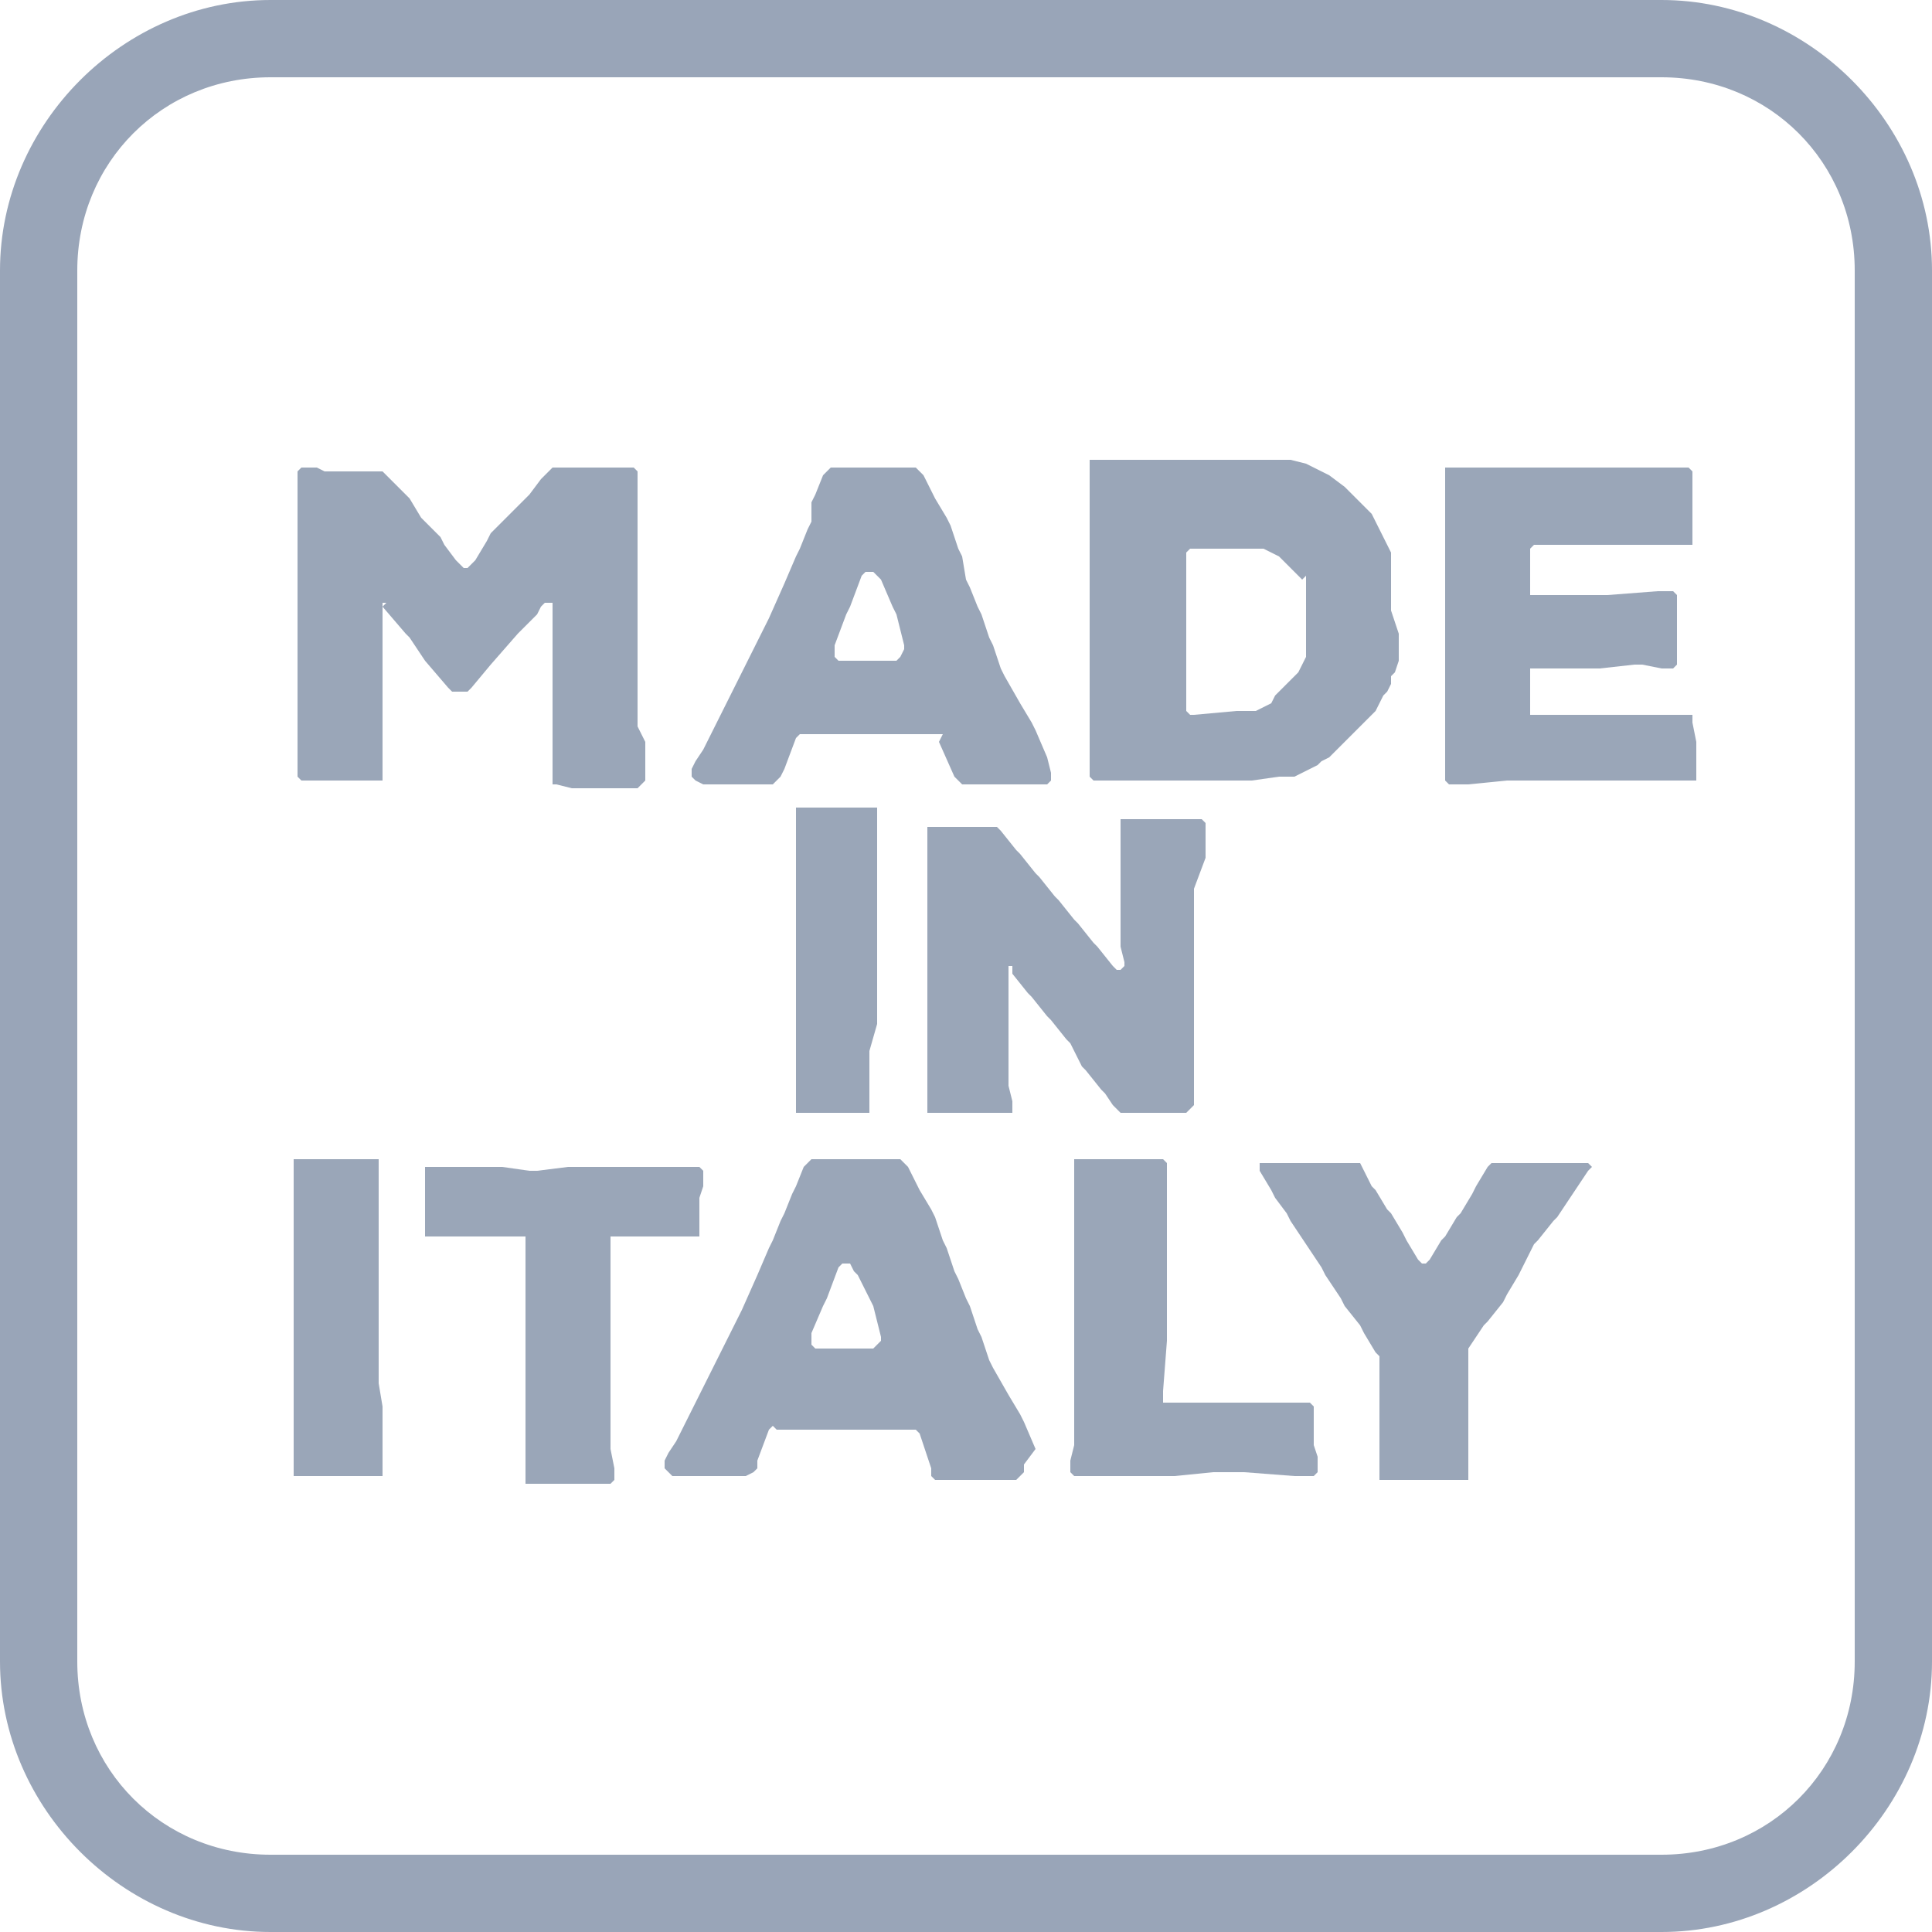 <?xml version="1.0" encoding="utf-8"?>
<!-- Generator: Adobe Illustrator 21.1.0, SVG Export Plug-In . SVG Version: 6.00 Build 0)  -->
<svg version="1.1" id="Layer_1" xmlns="http://www.w3.org/2000/svg" xmlns:xlink="http://www.w3.org/1999/xlink" x="0px" y="0px"
	 viewBox="0 0 50 50" style="enable-background:new 0 0 50 50;" xml:space="preserve">
<style type="text/css">
	.st0{fill:#99A5B8;}
	.st1{fill:none;}
	.st2{enable-background:new    ;}
	.st3{fill:#9AA6B8;}
</style>
<g>
	<path class="st0" d="M43,2c2.8,0,5,2.2,5,5v36c0,2.8-2.2,5-5,5H7c-2.8,0-5-2.2-5-5V7c0-2.8,2.2-5,5-5H43 M43,0H7C3.2,0,0,3.2,0,7
		v36c0,3.8,3.2,7,7,7h36c3.8,0,7-3.2,7-7V7C50,3.2,46.8,0,43,0L43,0z"/>
</g>
<rect x="5.7" y="12.1" class="st1" width="39.7" height="10.4"/>
<g class="st2">
	<path class="st3" d="M16.7,19.2l0,0.2l0,0.4l0,0.2l0,0.1l0,0.1l-0.1,0.1l-0.1,0.1l-0.1,0l-0.2,0h-0.2l-0.5,0l-0.2,0h-0.3l-0.2,0
		l-0.4-0.1l-0.1,0l0-0.1l0-0.1l0-0.2l0-0.2l0-0.4v-1.1l0-0.7v-0.2l0-0.7v-0.9l0-0.1l-0.1,0h-0.1l-0.1,0.1l-0.1,0.2l-0.5,0.5
		l-0.7,0.8l-0.5,0.6l-0.1,0.1l-0.1,0h-0.1l-0.1,0l-0.1,0l-0.1-0.1l-0.6-0.7l-0.4-0.6l-0.1-0.1l-0.6-0.7L10,15.6l-0.1,0l0,0.1l0,0.7
		v0.2l0,0.7v0.2l0,0.7v0.2l0,0.7v0.2l0,0.3l0,0.2l0,0.2l0,0.1l0,0.1l-0.1,0l-0.3,0l-0.2,0l-0.4,0l-0.2,0l-0.5,0H7.9l-0.1,0l-0.1-0.1
		l0-0.1l0-0.1v-0.3l0-0.4v-1.7l0-0.6v-0.2l0-0.6l0-0.2l0-0.6v-0.2l0-0.6l0-0.2l0-0.6l0-0.2l0-0.6V13l0-0.4v-0.2l0-0.1l0-0.1l0.1-0.1
		l0.1,0l0.1,0l0.2,0l0.2,0.1h0.2l0.4,0l0.2,0l0.2,0l0.4,0h0.1l0.1,0.1l0.1,0.1l0.4,0.4l0.1,0.1l0.3,0.5l0.1,0.1l0.4,0.4l0.1,0.2
		l0.3,0.4l0.1,0.1l0.1,0.1h0.1l0.1-0.1l0.1-0.1l0.3-0.5l0.1-0.2l0.4-0.4l0.1-0.1l0.4-0.4l0.1-0.1l0.3-0.4l0.1-0.1l0.1-0.1l0.1-0.1
		l0.1,0l0.6,0l0.5,0h0.2l0.3,0l0.2,0l0.1,0l0.1,0l0.1,0.1l0,0.1l0,0.1l0,0.5l0,0.2l0,0.6V14l0,0.6v0.2l0,0.6v0.2l0,0.6v0.2l0,0.6
		v0.2l0,0.6v0.2l0,0.6v0.2L16.7,19.2z"/>
	<path class="st3" d="M27.2,20l0,0.2l-0.1,0.1L27,20.3l-0.1,0h-0.2l-0.3,0l-0.2,0h-0.5l-0.7,0l-0.1,0l-0.1-0.1l-0.1-0.1l-0.4-0.9
		L24.4,19l-0.1,0l-0.1,0l-0.7,0h-0.2l-0.8,0l-0.7,0h-0.2l-0.2,0h-0.5l-0.1,0L20.7,19l-0.1,0.1l-0.3,0.8l-0.1,0.2l-0.1,0.1L20,20.3
		l-0.2,0l-0.7,0H19l-0.7,0l-0.1,0L18,20.2l-0.1-0.1l0-0.1l0-0.1l0.1-0.2l0.2-0.3l0.1-0.2l0.3-0.6l0.1-0.2l0.3-0.6l0.1-0.2l0.3-0.6
		l0.1-0.2l0.3-0.6l0.1-0.2l0.4-0.9l0.3-0.7l0.1-0.2l0.2-0.5l0.1-0.2L21,13l0.1-0.2l0.2-0.5l0.1-0.1l0.1-0.1l0.2,0l0.5,0H23l0.5,0
		l0.2,0l0.1,0.1l0.1,0.1l0.2,0.4l0.1,0.2l0.3,0.5l0.1,0.2l0.2,0.6l0.1,0.2L25,15l0.1,0.2l0.2,0.5l0.1,0.2l0.2,0.6l0.1,0.2l0.2,0.6
		l0.1,0.2l0.4,0.7l0.3,0.5l0.1,0.2l0.3,0.7L27.2,20z M23.4,16.8l0-0.1l-0.2-0.8l-0.1-0.2L22.8,15l-0.1-0.1l-0.1-0.1l-0.1,0l-0.1,0
		l-0.1,0.1L22,15.7l-0.1,0.2l-0.3,0.8l0,0.2l0,0.1l0.1,0.1l0.2,0h0.7l0.5,0l0.1,0l0.1-0.1L23.4,16.8z"/>
	<path class="st3" d="M36.2,16.4l0,0.2l0,0.3l0,0.2l-0.1,0.3L36,17.5L36,17.7l-0.1,0.2L35.8,18l-0.1,0.2l-0.1,0.2l-0.1,0.1l-0.2,0.2
		l-0.1,0.1l-0.2,0.2l-0.2,0.2l-0.1,0.1l-0.2,0.2l-0.1,0.1l-0.2,0.1l-0.1,0.1L33.7,20l-0.2,0.1l-0.2,0l-0.2,0l-0.7,0.1l-0.2,0l-0.2,0
		h-0.2l-0.4,0l-0.3,0H31l-0.4,0l-0.3,0l-0.2,0l-0.2,0h-0.8l-0.2,0l-0.5,0l-0.1,0l-0.1-0.1l0-0.1l0-0.2l0-0.1l0-0.3v-0.2l0-0.3v-0.2
		l0-0.2v-0.2l0-0.6v-0.2l0-0.6l0-0.2l0-0.2l0-0.2l0-0.2v-0.2l0-0.3l0-0.2v-0.1l0-0.2l0-0.6v-0.2l0-0.6v-0.2l0-0.6v-0.4l0-0.2l0-0.2
		l0-0.1l0-0.1l0.1,0l0.2,0l0.2,0l0.2,0l1,0h0.2l0.5,0l0.1,0h0.2l0.5,0l0.2,0h0.2l0.3,0l0.4,0l0.2,0l0.3,0l0.2,0l0.2,0l0.4,0.1
		l0.2,0.1l0.2,0.1l0.2,0.1l0.4,0.3l0.1,0.1l0.1,0.1l0.2,0.2l0.1,0.1l0.1,0.1l0.1,0.1l0.1,0.2l0.1,0.2l0.1,0.2l0.1,0.2l0.1,0.2l0,0.2
		l0,0.2l0,0.2l0,0.2l0,0.2l0,0.3l0,0.2L36.2,16.4z M33.6,17.4l0.1-0.2l0.1-0.2l0-0.2l0-0.2l0-0.2l0-0.3v-0.4l0-0.2l0-0.3l0-0.2
		l0-0.1L33.7,15l-0.2-0.2l-0.1-0.1l-0.1-0.1l-0.1-0.1l-0.1-0.1l-0.2-0.1l-0.2-0.1l-0.2,0l-0.2,0l-0.3,0l-0.2,0h-0.3l-0.2,0l-0.2,0
		l-0.2,0l-0.1,0l-0.1,0.1l0,0.1l0,0.1l0,0.2l0,0.3l0,0.2l0,0.2l0,0.2l0,0.2v0.2l0,0.2v0.5l0,0.2l0,0.2l0,0.2v0.2l0,0.3l0,0.2l0,0.3
		l0,0.1l0.1,0.1l0.1,0l1.1-0.1l0.3,0l0.2,0l0.2-0.1l0.2-0.1L33,18l0.1-0.1l0.2-0.2l0.1-0.1L33.6,17.4z"/>
	<path class="st3" d="M43.9,19.2l0,0.2l0,0.6l0,0.1l0,0.1l-0.1,0l-1.5,0h-0.2l-0.6,0l-0.2,0l-0.6,0l-0.2,0h-0.8l-0.6,0H39l-1,0.1
		l-0.4,0l-0.1,0l-0.1-0.1l0-0.1l0-0.1l0-0.3l0-0.2l0-0.2v-0.2l0-0.6v-0.2l0-0.6l0-0.2l0-0.6l0-0.2l0-0.6v-1l0-0.6l0-0.2l0-0.6l0-0.2
		v-0.3l0-0.3V13l0-0.6l0-0.2l0-0.1l0.1,0l0.1,0l0.1,0l0.7,0l0.7,0h0.2l0.7,0h0.2l0.7,0h0.2l1.5,0l0.2,0l0.4,0h0.3l0.2,0l0.1,0.1
		l0,0.1l0,0.1v0.3l0,0.3v0.2l0,0.3l0,0.2l0,0.2l0,0.1l0,0.1l-0.1,0l-0.1,0h-0.1l-0.2,0l-1.1,0h-0.2l-0.6,0h-0.2l-0.6,0l-0.5,0h-0.2
		l-0.1,0l-0.1,0l-0.1,0.1l0,0.1l0,0.1l0,0.3v0.2l0,0.2l0,0.1l0,0.1l0,0.1l0.1,0l0.4,0l0.4,0h1.1l1.3-0.1l0.3,0l0.1,0l0.1,0.1l0,0.1
		l0,0.1l0,0.2l0,0.2v0.4l0,0.3l0,0.3l0,0.1l0,0.1l-0.1,0.1l-0.1,0H43l-0.5-0.1l-0.2,0l-0.9,0.1l-0.7,0h-0.2l-0.5,0l-0.2,0l-0.1,0
		l-0.1,0l0,0.1l0,0.2l0,0.3l0,0.2v0.2l0,0.1l0,0.1l0,0l0.1,0l0.6,0h0.2l0.6,0l0.8,0h0.2l0.8,0h0.2l0.2,0l0.4,0l0.1,0l0,0.1l0,0.1
		L43.9,19.2z"/>
</g>
<rect x="6.4" y="30" class="st1" width="38.7" height="10.3"/>
<g class="st2">
	<path class="st3" d="M9.9,36.4v0.2l0,0.6v0.2l0,0.6v0.1l0,0.1l-0.1,0l-0.2,0l-0.6,0H8.3l-0.6,0l-0.1,0l0,0V38l0-0.3v-0.2l0-0.2
		v-0.2l0-0.6l0-0.2l0-0.6l0-0.2l0-0.6v-0.2l0-0.6v-1l0-0.6v-0.2l0-0.6v-1l0-0.6l0-0.1l0.1,0l0.1,0h0.1l0.2,0l0.3,0h0.2L9,30h0.7
		l0.1,0l0,0.1l0,0.1l0,0.3l0,0.2v1.1l0,0.6v0.2l0,0.6v0.2l0,0.6v0.2l0,0.6v1L9.9,36.4z"/>
	<path class="st3" d="M18.1,31l0,0.2l0,0.3l0,0.2l0,0.1l0,0.1l0,0.1L18,32l-0.1,0h-0.2l-0.3,0l-0.2,0l-0.5,0h-0.2l-0.3,0H16l-0.1,0
		l-0.1,0l0,0.1l0,0.1l0,0.7v0.2l0,0.7l0,0.2l0,0.7l0,0.2l0,0.7v1l0,0.7l0,0.2l0.1,0.5l0,0.2l0,0.1l-0.1,0.1l-0.1,0l-0.2,0l-0.3,0
		l-0.2,0l-0.5,0h-0.2l-0.5,0l-0.1,0l-0.1,0l0-0.1v-0.2l0-0.5l0-0.2v-0.8l0-0.7v-0.2l0-0.7v-0.2l0-0.7l0-0.2v-0.9l0-0.7v-0.2l0-0.1
		l-0.1,0h-0.2l-0.4,0h-0.2l-0.3,0L12,32l-0.2,0l-0.3,0h-0.2l-0.1,0l-0.1,0l-0.1,0l0-0.1l0-0.1v-0.1l0-0.2l0-0.3V31l0-0.4l0-0.2
		l0-0.1l0-0.1l0.1,0l0.1,0h0.3l0.4,0h0.2l0.7,0H13l0.7,0.1h0.2l0.8-0.1l0.7,0h0.2l0.8,0h0.8l0.4,0l0.2,0l0.1,0l0.1,0l0.1,0l0.1,0.1
		l0,0.1v0.1l0,0.2L18.1,31z"/>
	<path class="st3" d="M26.5,37.9l0,0.2l-0.1,0.1l-0.1,0.1l-0.1,0h-0.2l-0.3,0l-0.2,0h-0.5l-0.7,0l-0.1,0l-0.1-0.1L24.1,38l-0.3-0.9
		L23.7,37l-0.1,0l-0.1,0l-0.7,0h-0.2l-0.8,0l-0.7,0h-0.2l-0.2,0h-0.5l-0.1,0L20,36.9l-0.1,0.1l-0.3,0.8L19.6,38l-0.1,0.1l-0.2,0.1
		l-0.2,0l-0.7,0h-0.2l-0.7,0l-0.1,0l-0.1-0.1L17.2,38l0-0.1l0-0.1l0.1-0.2l0.2-0.3l0.1-0.2l0.3-0.6l0.1-0.2l0.3-0.6l0.1-0.2l0.3-0.6
		l0.1-0.2l0.3-0.6l0.1-0.2l0.4-0.9l0.3-0.7l0.1-0.2l0.2-0.5l0.1-0.2l0.2-0.5l0.1-0.2l0.2-0.5l0.1-0.1l0.1-0.1l0.2,0l0.5,0h0.9l0.5,0
		l0.2,0l0.1,0.1l0.1,0.1l0.2,0.4l0.1,0.2l0.3,0.5l0.1,0.2l0.2,0.6l0.1,0.2l0.2,0.6l0.1,0.2l0.2,0.5l0.1,0.2l0.2,0.6l0.1,0.2l0.2,0.6
		l0.1,0.2l0.4,0.7l0.3,0.5l0.1,0.2l0.3,0.7L26.5,37.9z M22.8,34.7l0-0.1l-0.2-0.8l-0.1-0.2L22.2,33l-0.1-0.1L22,32.7l-0.1,0l-0.1,0
		l-0.1,0.1l-0.3,0.8l-0.1,0.2L21,34.5l0,0.2l0,0.1l0.1,0.1l0.2,0H22l0.5,0l0.1,0l0.1-0.1L22.8,34.7z"/>
	<path class="st3" d="M34.1,37.7l0,0.2V38l0,0.1L34,38.2l-0.1,0l-0.1,0h-0.1l-0.2,0l-1.3-0.1h-0.8l-1,0.1l-0.7,0h-0.8l-0.5,0h-0.2
		l-0.2,0l-0.1,0l-0.1,0l-0.1-0.1l0-0.1v-0.2l0.1-0.4l0-0.2l0-0.6v-0.2l0-0.6v-0.2l0-1.4v-0.2l0-1.4v-0.2l0-0.6v-1l0-0.3v-0.2l0-0.1
		l0-0.1l0-0.1l0.1,0l0.1,0h0.1l0.2,0l0.6,0h0.2l0.8,0H30l0.1,0l0.1,0.1v1l0,0.7V32l0,0.7v0.2l0,0.7v0.2l0,0.7v0.2L30.1,36l0,0.1
		l0,0.1l0,0.1l0.1,0l0.1,0l0.4,0l0.3,0h0.2l1.6,0l0.2,0l0.4,0l0.2,0h0.2l0.1,0l0.1,0.1l0,0.1l0,0.1l0,0.6l0,0.2L34.1,37.7z"/>
	<path class="st3" d="M41.2,30.2l-0.1,0.1l-0.8,1.2l-0.1,0.1l-0.4,0.5l-0.1,0.1l-0.3,0.6L39.3,33l-0.3,0.5l-0.1,0.2l-0.4,0.5
		l-0.1,0.1L38,34.9l0,0.1v0.9l0,0.6l0,0.2l0,0.6v0.2l0,0.5l0,0.2l0,0.1l0,0l-0.1,0H37l-1.3,0l0,0l0-0.1v-1.4l0-0.2l0-0.6l0-0.2
		l0-0.6l0-0.1l-0.1-0.1l-0.3-0.5l-0.1-0.2l-0.4-0.5l-0.1-0.2L34.3,33l-0.1-0.2l-0.8-1.2l-0.1-0.2L33,31l-0.1-0.2l-0.3-0.5l0-0.1
		l0-0.1l0.1,0h1.5l0.2,0l0.7,0l0.1,0l0,0l0.3,0.6l0.1,0.1l0.3,0.5l0.1,0.1l0.3,0.5l0.1,0.2l0.3,0.5l0.1,0.1l0.1,0l0.1-0.1l0.3-0.5
		l0.1-0.1l0.3-0.5l0.1-0.1l0.3-0.5l0.1-0.2l0.3-0.5l0.1-0.1l0.1,0l0.1,0l0.6,0h0.2l0.7,0h0.2l0.6,0L41.2,30.2L41.2,30.2L41.2,30.2z"
		/>
</g>
<rect x="6.2" y="21.4" class="st1" width="39.1" height="8.6"/>
<g class="st2">
	<path class="st3" d="M22.5,27.2v0.2l0,0.6V28l0,0.6v0.1l0,0.1l-0.1,0l-0.1,0l-0.5,0h-0.6l-0.5,0l-0.1,0l0,0v-0.1l0-0.3v-0.2l0-0.2
		v-0.2l0-0.6l0-0.2l0-0.6l0-0.2l0-0.6v-0.2l0-0.6v-0.9l0-0.6v-0.2l0-0.6v-0.9l0-0.6l0-0.1l0.1,0l0.1,0h0.1l0.2,0l0.2,0h0.2l0.5,0
		h0.6l0.1,0l0,0.1l0,0.1l0,0.3l0,0.2v1l0,0.6v0.2l0,0.6v0.2l0,0.6v0.2l0,0.6v0.9L22.5,27.2z"/>
	<path class="st3" d="M30.9,23l0,0.2v1.5l0,0.6v0.2l0,1.3V27l0,0.1l0,0.2l0,0.5l0,0.6l0,0.1l0,0.1l-0.1,0.1l-0.1,0.1l-0.1,0l-0.1,0
		l-0.5,0l-0.2,0l-0.3,0h-0.2l-0.1,0L29,28.8l-0.1-0.1l-0.1-0.1l-0.2-0.3l-0.1-0.1l-0.4-0.5l-0.1-0.1L27.7,27l-0.1-0.1l-0.4-0.5
		l-0.1-0.1l-0.4-0.5l-0.1-0.1l-0.4-0.5L26.2,25l-0.1,0l0,0.1l0,0.5v0.2l0,0.5v0.2l0,0.6v0.2l0,0.6l0,0.2l0.1,0.4l0,0.2l0,0.1
		L26,28.8l-0.1,0l-0.1,0l-0.1,0l-0.2,0l-0.5,0h-0.2l-0.4,0h-0.2l-0.2,0l-0.1,0L24,28.8l0-0.1l0-0.1l0-0.1v-0.2l0-0.3l0-0.2l0-0.5
		v-0.2l0-1.2l0-0.2l0-0.5l0-0.2v-0.7l0-0.5v-0.2l0-0.5l0-0.2l0-0.6l0-0.2V22l0-0.2l0-0.2l0-0.1l0-0.1l0.1,0l0.1,0l0.3,0l0.3,0h0.8
		l0.1,0l0.1,0l0.1,0.1l0.4,0.5l0.1,0.1l0.4,0.5l0.1,0.1l0.4,0.5l0.1,0.1l0.4,0.5l0.1,0.1l0.4,0.5l0.1,0.1l0.4,0.5l0.1,0.1l0.1,0
		l0.1-0.1v-0.1l-0.1-0.4l0-0.2l0-0.4v-0.2l0-0.6v-0.2l0-0.6l0-0.2l0-0.4v-0.3l0-0.1l0-0.1l0.1,0l0.1,0h0.1l0.2,0l0.5,0h0.2l0.3,0
		l0.2,0l0.2,0l0.1,0l0.1,0l0.1,0.1l0,0.1l0,0.1l0,0.2l0,0.3l0,0.2L30.9,23z"/>
</g>
</svg>
